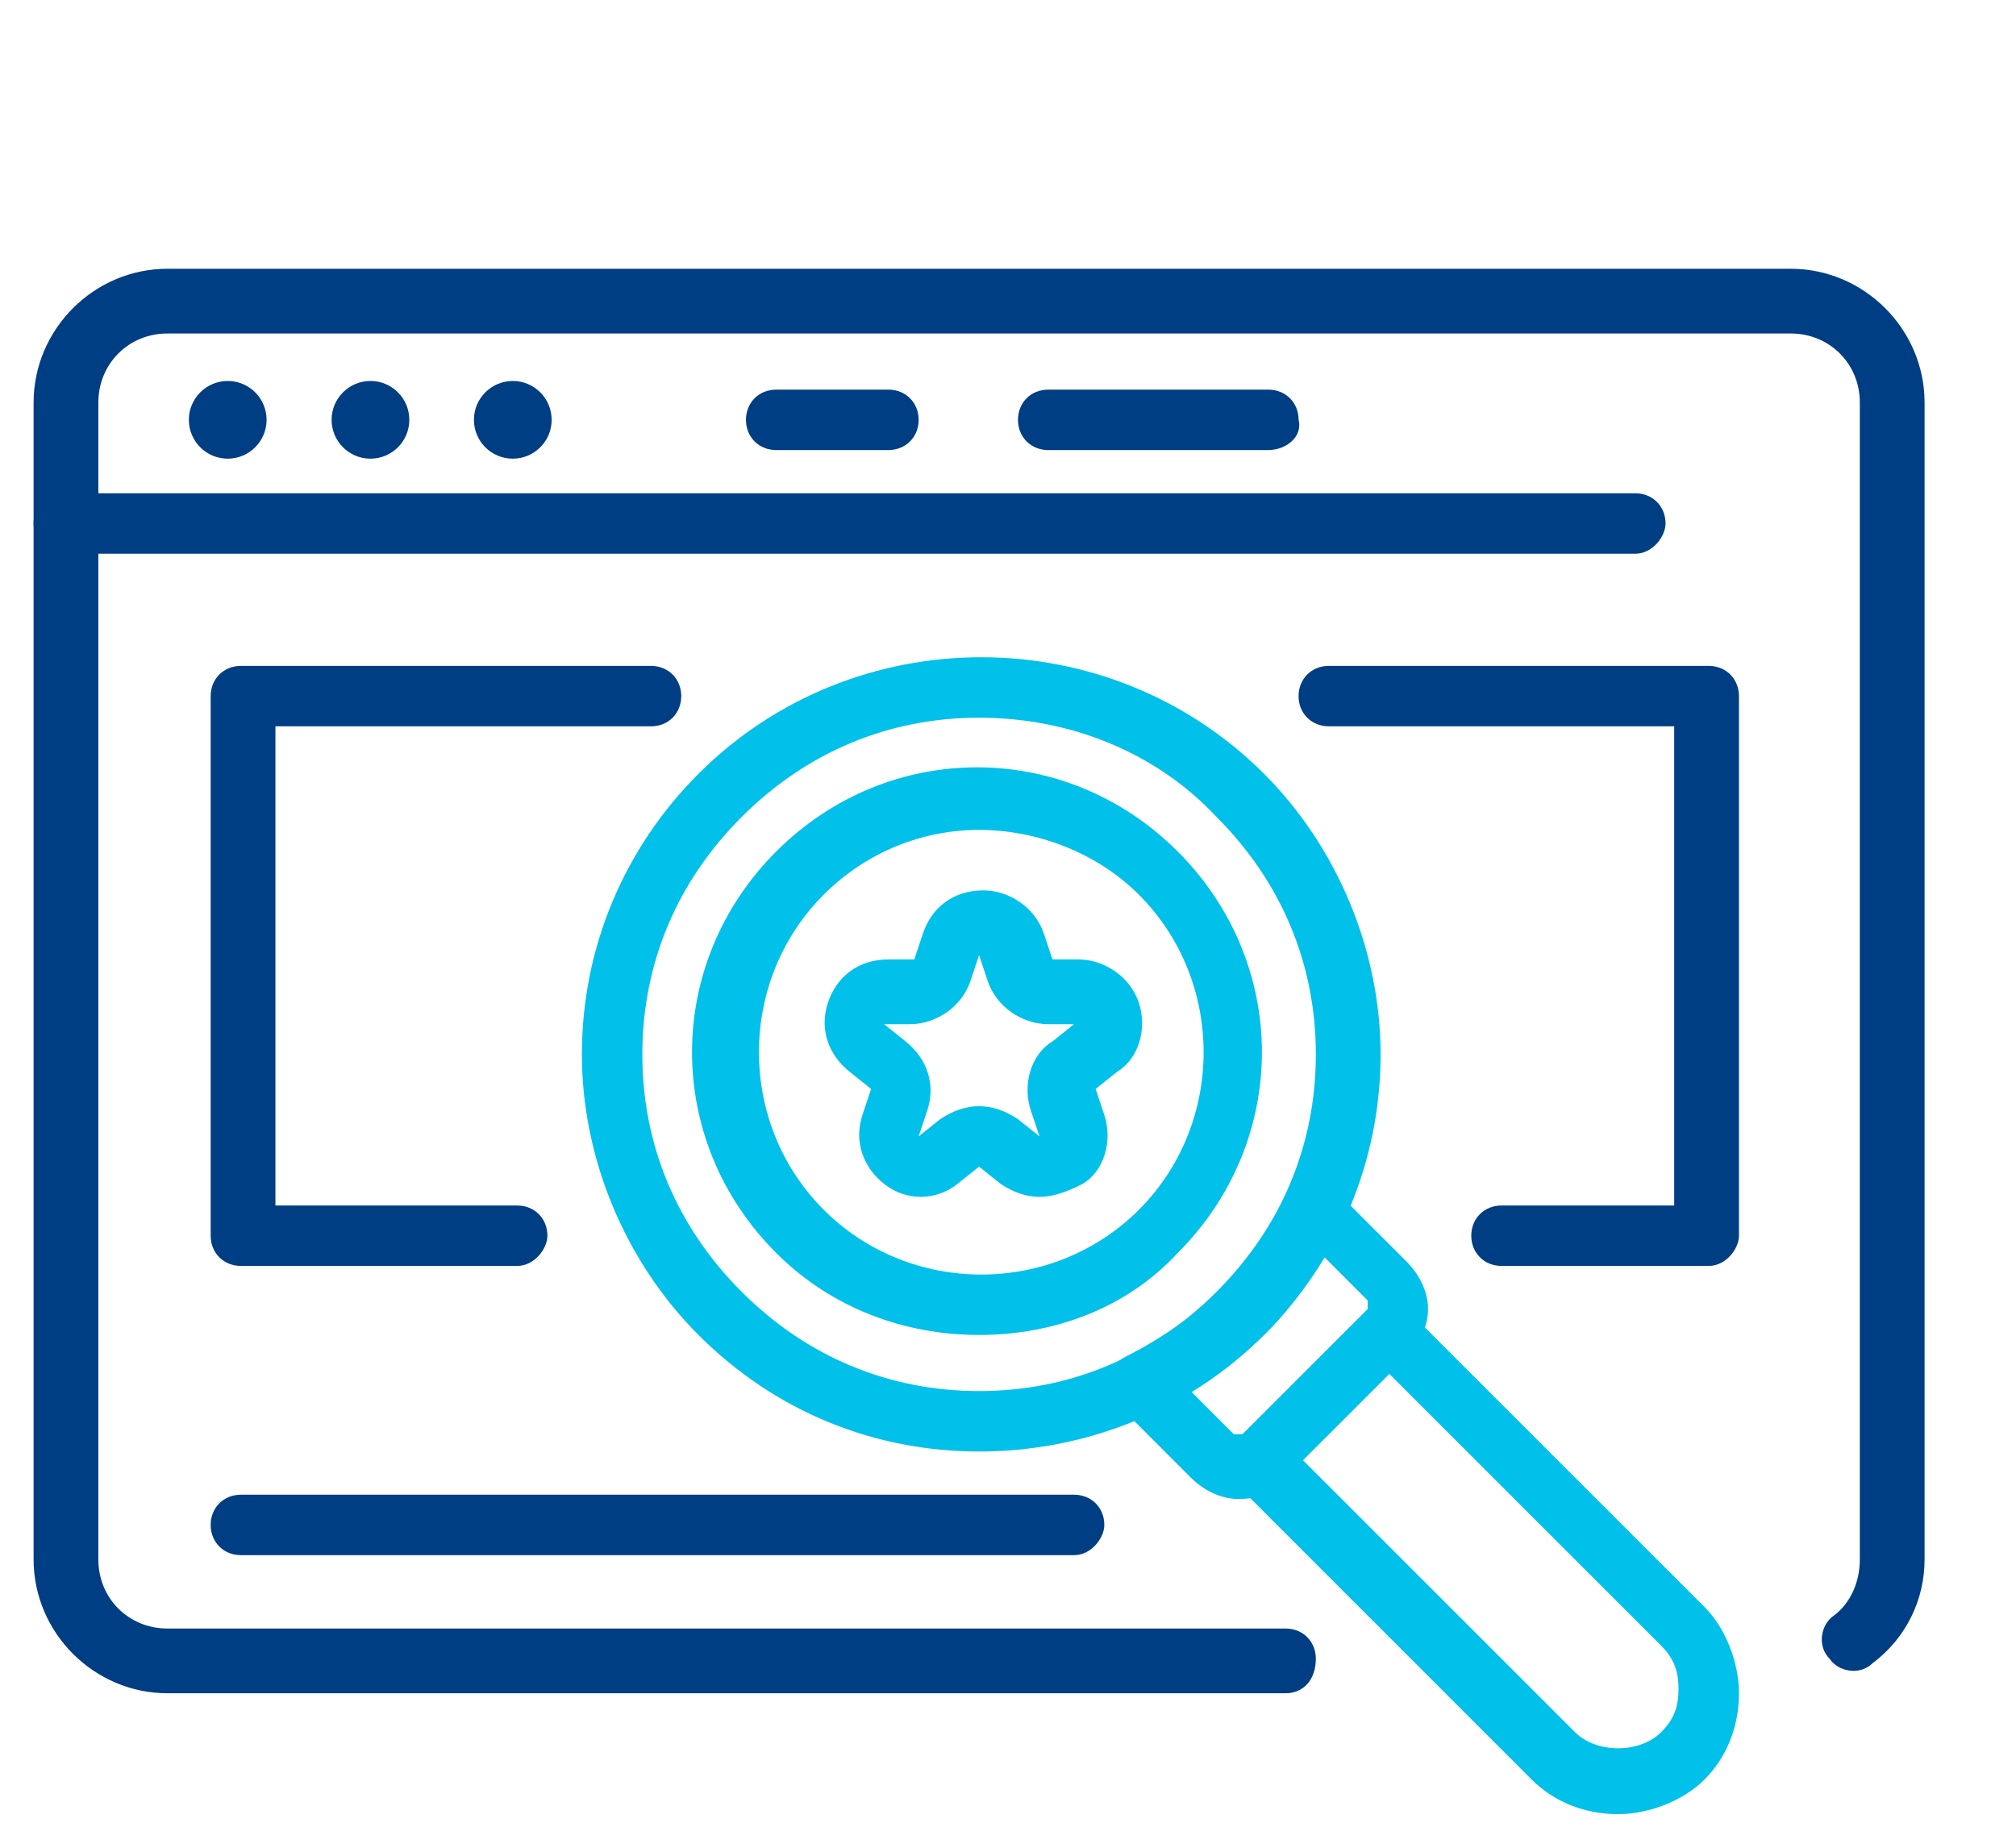 <svg width="60" height="55" viewBox="0 0 60 55" fill="none" xmlns="http://www.w3.org/2000/svg">
<path d="M48.67 16.482H1.899C1.385 16.482 1 16.096 1 15.582C1 15.068 1.385 14.683 1.899 14.683H48.67C49.184 14.683 49.57 15.068 49.57 15.582C49.57 15.967 49.184 16.482 48.67 16.482Z" fill="#003E83"/>
<path d="M6.778 13.653C7.416 13.653 7.934 13.135 7.934 12.497C7.934 11.858 7.416 11.34 6.778 11.34C6.139 11.34 5.621 11.858 5.621 12.497C5.621 13.135 6.139 13.653 6.778 13.653Z" fill="#003E83"/>
<path d="M11.026 13.653C11.664 13.653 12.182 13.135 12.182 12.497C12.182 11.858 11.664 11.34 11.026 11.34C10.387 11.34 9.869 11.858 9.869 12.497C9.869 13.135 10.387 13.653 11.026 13.653Z" fill="#003E83"/>
<path d="M15.262 13.653C15.901 13.653 16.418 13.135 16.418 12.497C16.418 11.858 15.901 11.34 15.262 11.34C14.623 11.34 14.105 11.858 14.105 12.497C14.105 13.135 14.623 13.653 15.262 13.653Z" fill="#003E83"/>
<path d="M26.441 13.397H23.101C22.587 13.397 22.201 13.011 22.201 12.497C22.201 11.983 22.587 11.598 23.101 11.598H26.441C26.955 11.598 27.341 11.983 27.341 12.497C27.341 13.011 26.955 13.397 26.441 13.397Z" fill="#003E83"/>
<path d="M38.263 50.402H4.983C2.799 50.402 1 48.603 1 46.419V11.983C1 9.799 2.799 8 4.983 8H53.296C55.48 8 57.279 9.799 57.279 11.983V46.419C57.279 47.575 56.765 48.732 55.737 49.503C55.352 49.888 54.709 49.76 54.452 49.374C54.067 48.989 54.195 48.346 54.581 48.089C55.095 47.704 55.352 47.061 55.352 46.419V11.983C55.352 10.827 54.452 9.927 53.296 9.927H4.983C3.827 9.927 2.927 10.827 2.927 11.983V46.419C2.927 47.575 3.827 48.475 4.983 48.475H38.263C38.776 48.475 39.162 48.86 39.162 49.374C39.162 50.017 38.776 50.402 38.263 50.402Z" fill="#003E83"/>
<path d="M37.749 13.397H31.196C30.682 13.397 30.297 13.011 30.297 12.497C30.297 11.983 30.682 11.598 31.196 11.598H37.749C38.263 11.598 38.649 11.983 38.649 12.497C38.777 13.011 38.263 13.397 37.749 13.397Z" fill="#003E83"/>
<path d="M15.392 37.682H7.169C6.655 37.682 6.27 37.296 6.27 36.782V20.721C6.27 20.207 6.655 19.821 7.169 19.821H19.376C19.89 19.821 20.275 20.207 20.275 20.721C20.275 21.235 19.89 21.62 19.376 21.62H8.197V35.883H15.392C15.906 35.883 16.292 36.268 16.292 36.782C16.292 37.168 15.906 37.682 15.392 37.682Z" fill="#003E83"/>
<path d="M50.855 37.682H44.688C44.174 37.682 43.788 37.296 43.788 36.782C43.788 36.268 44.174 35.883 44.688 35.883H49.827V21.62H39.548C39.034 21.62 38.648 21.235 38.648 20.721C38.648 20.207 39.034 19.821 39.548 19.821H50.855C51.369 19.821 51.755 20.207 51.755 20.721V36.782C51.755 37.168 51.369 37.682 50.855 37.682Z" fill="#003E83"/>
<path d="M31.968 46.291H7.169C6.655 46.291 6.27 45.905 6.27 45.391C6.27 44.877 6.655 44.492 7.169 44.492H31.968C32.482 44.492 32.867 44.877 32.867 45.391C32.867 45.777 32.482 46.291 31.968 46.291Z" fill="#003E83"/>
<path d="M29.14 43.206C26.056 43.206 23.101 42.05 20.788 39.737C18.603 37.553 17.318 34.469 17.318 31.385C17.318 28.173 18.603 25.218 20.788 23.033C25.413 18.407 32.994 18.407 37.62 23.033C39.804 25.218 41.089 28.301 41.089 31.385C41.089 34.597 39.804 37.553 37.62 39.737C35.307 42.05 32.223 43.206 29.14 43.206ZM29.14 21.363C26.441 21.363 24 22.391 22.073 24.318C20.145 26.245 19.117 28.687 19.117 31.385C19.117 34.084 20.145 36.525 22.073 38.452C24 40.38 26.441 41.407 29.14 41.407C31.838 41.407 34.279 40.38 36.207 38.452C38.134 36.525 39.162 34.084 39.162 31.385C39.162 28.687 38.134 26.245 36.207 24.318C34.408 22.391 31.838 21.363 29.14 21.363Z" fill="#01C0EA"/>
<path d="M29.14 39.737C26.956 39.737 24.772 38.966 23.101 37.296C19.761 33.955 19.761 28.687 23.101 25.346C26.442 22.005 31.71 22.005 35.051 25.346C38.392 28.687 38.392 33.955 35.051 37.296C33.509 38.966 31.325 39.737 29.14 39.737ZM29.14 24.703C27.47 24.703 25.8 25.346 24.515 26.631C21.945 29.201 21.945 33.441 24.515 36.011C27.084 38.581 31.325 38.581 33.895 36.011C36.464 33.441 36.464 29.201 33.895 26.631C32.61 25.346 30.811 24.703 29.14 24.703Z" fill="#01C0EA"/>
<path d="M48.157 54C47.129 54 46.23 53.614 45.587 52.972L36.85 44.234C36.464 43.849 36.464 43.335 36.85 42.95L40.704 39.095C41.09 38.709 41.732 38.709 41.989 39.095L50.727 47.832C51.369 48.475 51.755 49.503 51.755 50.402C51.755 51.43 51.369 52.329 50.727 52.972C50.084 53.614 49.056 54 48.157 54ZM38.777 43.464L46.872 51.558C47.514 52.201 48.799 52.201 49.442 51.558C49.827 51.173 49.956 50.788 49.956 50.273C49.956 49.76 49.827 49.374 49.442 48.989L41.347 40.894L38.777 43.464Z" fill="#01C0EA"/>
<path d="M36.849 44.619C36.335 44.619 35.821 44.362 35.435 43.977L33.251 41.792C32.994 41.535 32.994 41.278 32.994 41.021C32.994 40.764 33.251 40.508 33.508 40.379C34.536 39.865 35.435 39.223 36.335 38.452C37.106 37.681 37.877 36.653 38.262 35.625C38.391 35.368 38.648 35.111 38.905 35.111C39.162 35.111 39.547 35.111 39.676 35.368L41.86 37.552C42.245 37.938 42.502 38.452 42.502 38.966C42.502 39.48 42.245 39.993 41.86 40.379L38.134 44.105C37.877 44.491 37.363 44.619 36.849 44.619ZM35.435 41.407L36.72 42.692C36.72 42.692 36.849 42.692 36.977 42.692L40.704 38.966C40.704 38.966 40.704 38.837 40.704 38.709L39.419 37.424C38.905 38.195 38.391 38.966 37.748 39.608C36.977 40.379 36.206 40.893 35.435 41.407Z" fill="#01C0EA"/>
<path d="M30.938 35.626C30.552 35.626 30.167 35.497 29.781 35.24L29.139 34.726L28.496 35.24C27.854 35.754 26.954 35.754 26.312 35.24C25.669 34.726 25.412 33.955 25.669 33.184L25.926 32.413L25.284 31.9C24.641 31.386 24.384 30.615 24.641 29.844C24.898 29.073 25.541 28.559 26.44 28.559H27.211L27.468 27.788C27.725 27.017 28.368 26.503 29.267 26.503C30.038 26.503 30.809 27.017 31.066 27.788L31.323 28.559H32.094C32.865 28.559 33.636 29.073 33.893 29.844C34.15 30.615 33.893 31.514 33.25 31.9L32.608 32.413L32.865 33.184C33.122 33.955 32.865 34.855 32.222 35.24C31.709 35.497 31.323 35.626 30.938 35.626ZM29.139 32.928C29.524 32.928 29.91 33.056 30.295 33.313L30.938 33.827L30.68 33.056C30.424 32.285 30.68 31.386 31.323 31L31.965 30.486H31.195C30.424 30.486 29.653 29.972 29.396 29.201L29.139 28.43L28.882 29.201C28.625 29.972 27.854 30.486 27.083 30.486H26.312L26.954 31C27.597 31.514 27.854 32.285 27.597 33.056L27.34 33.827L27.982 33.313C28.368 33.056 28.753 32.928 29.139 32.928Z" fill="#01C0EA"/>
</svg>
